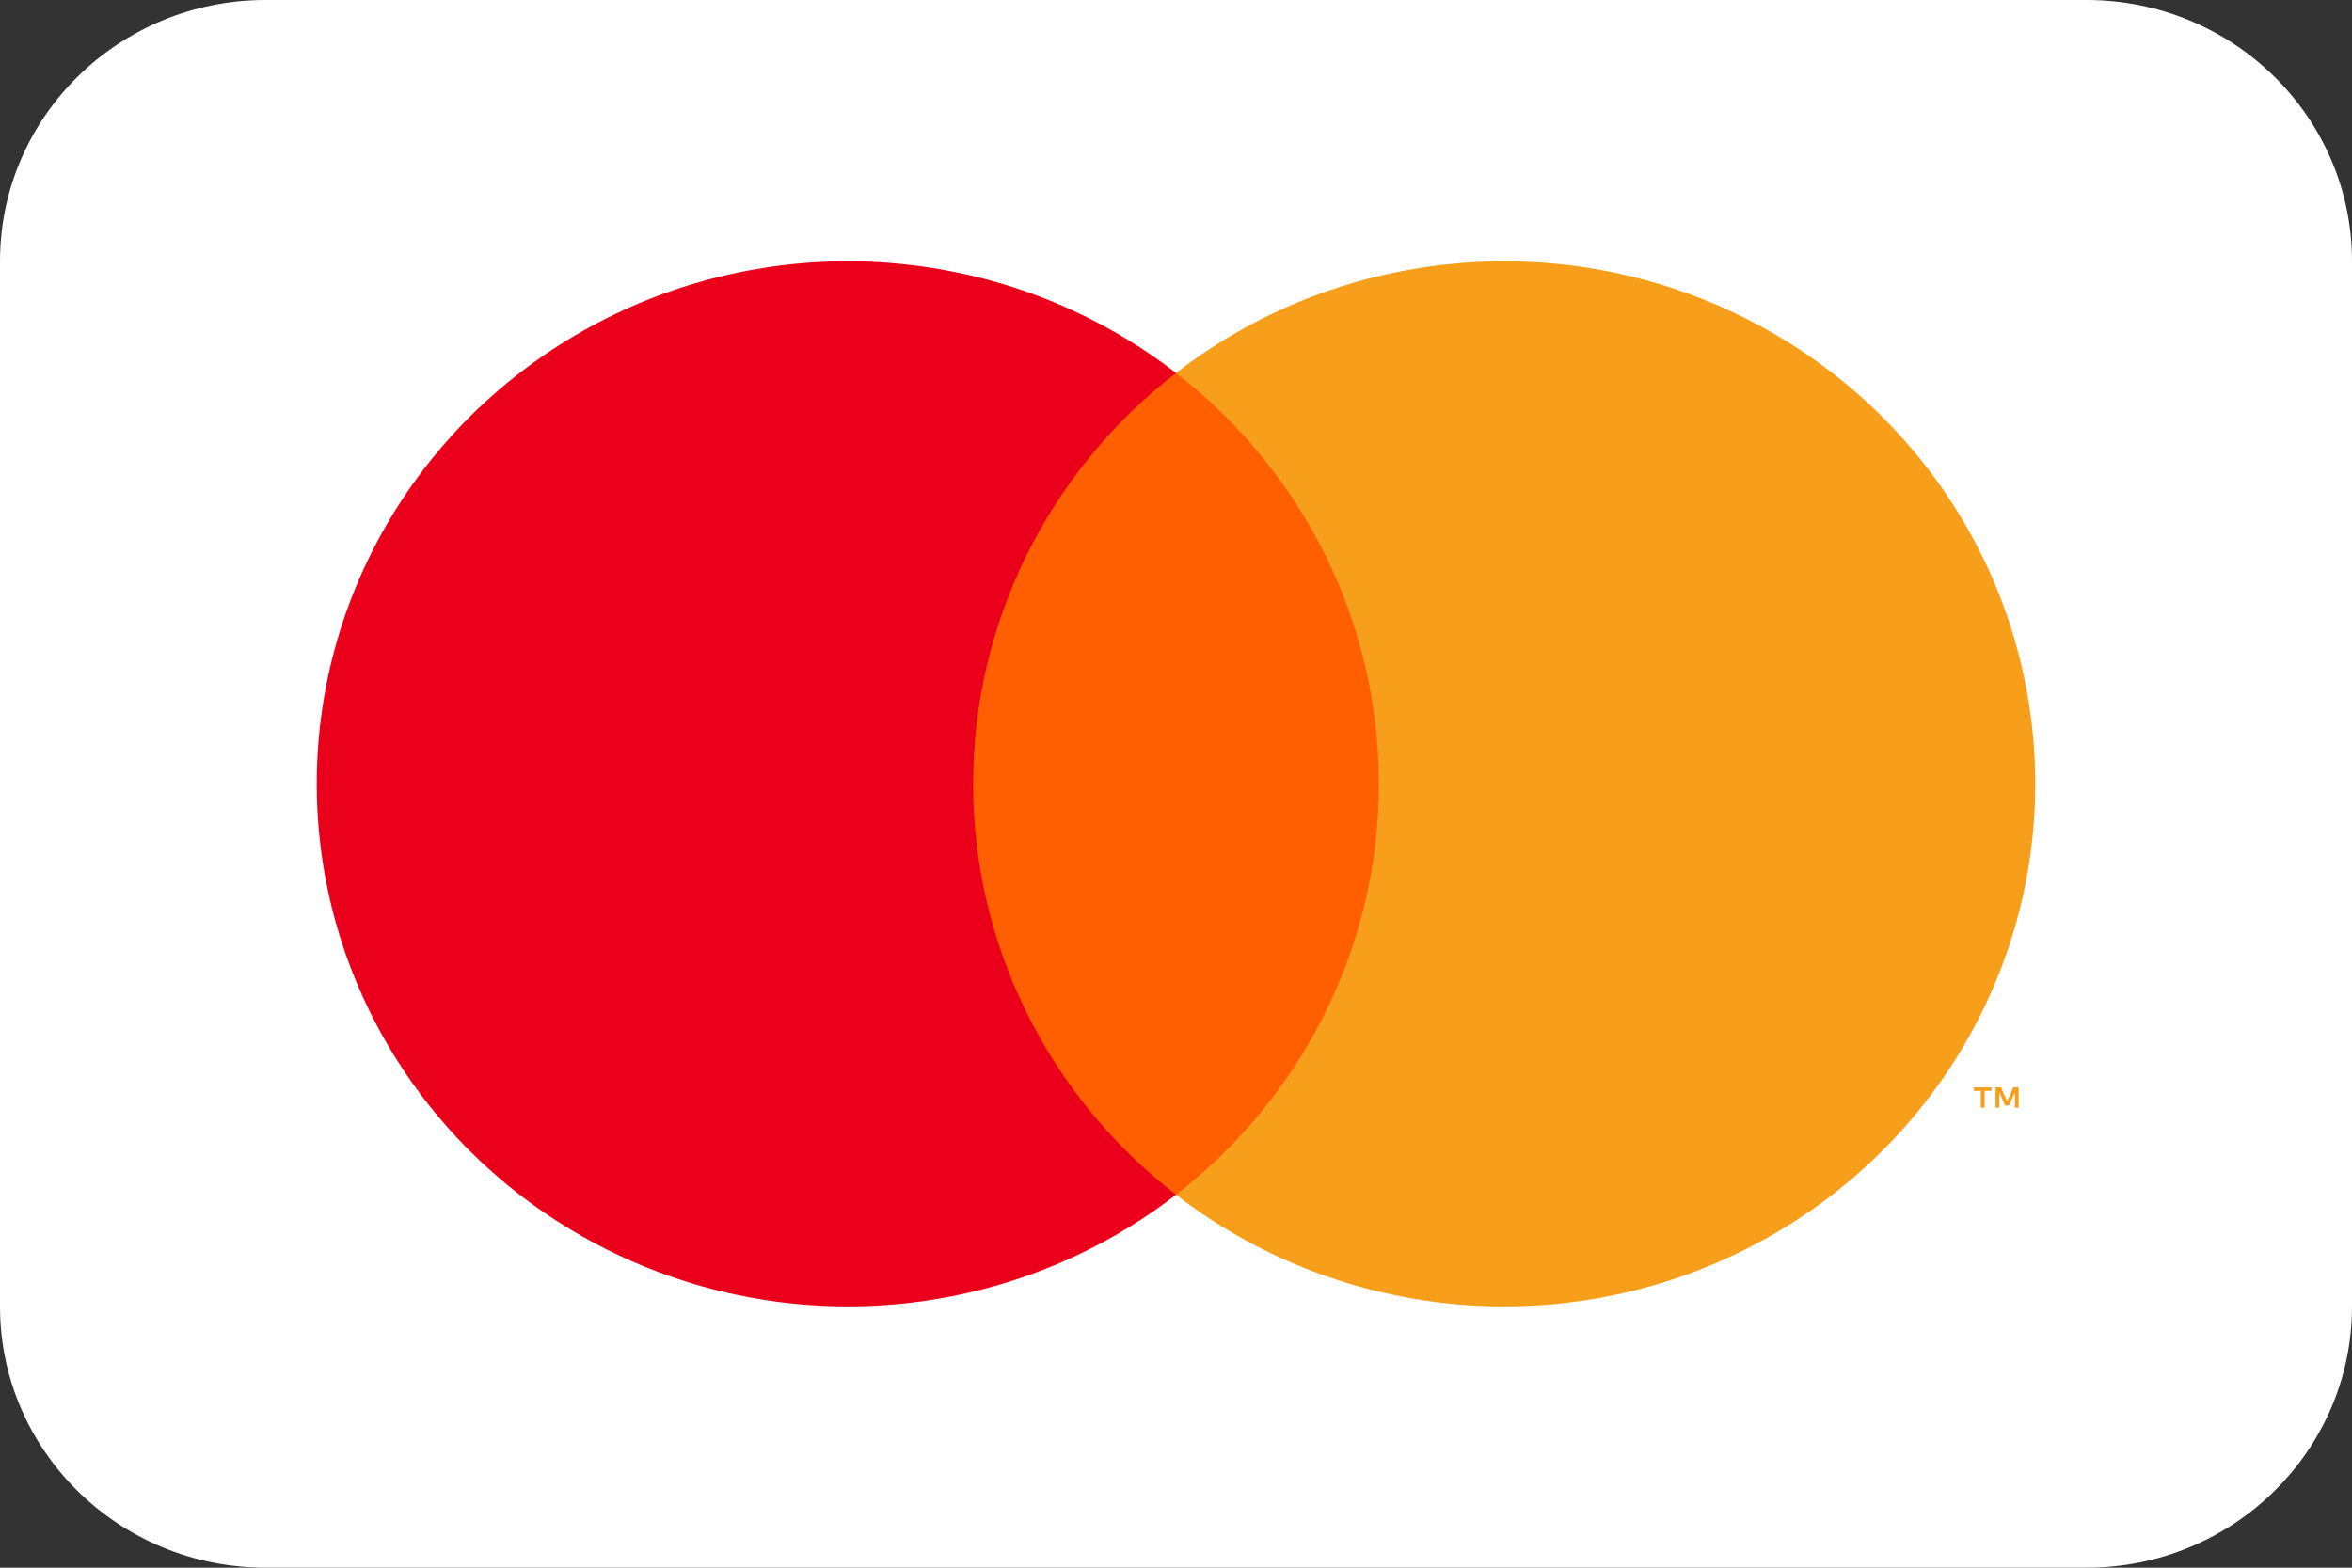 <svg xmlns="http://www.w3.org/2000/svg" fill="none" viewBox="0 0 36 24" height="24" width="36">
<rect x="0" y="0" width="36" height="24" fill="#333333" stroke="none"/>
<path fill="white" d="M31.936 0H4.065C1.82 0 0 1.791 0 4V20C0 22.209 1.82 24 4.065 24H31.936C34.18 24 36 22.209 36 20V4C36 1.791 34.18 0 31.936 0Z"></path>
<path fill="#FF5F00" d="M21.557 5.71H14.444V18.29H21.557V5.71Z"></path>
<path fill="#EB001B" d="M14.895 12C14.894 10.789 15.173 9.593 15.711 8.503C16.249 7.413 17.032 6.458 18 5.71C16.801 4.783 15.361 4.206 13.844 4.046C12.328 3.885 10.796 4.148 9.424 4.804C8.052 5.461 6.895 6.483 6.086 7.756C5.277 9.028 4.848 10.499 4.848 12C4.848 13.501 5.277 14.972 6.086 16.244C6.895 17.517 8.052 18.539 9.424 19.195C10.796 19.852 12.328 20.114 13.844 19.954C15.361 19.794 16.801 19.217 18 18.29C17.032 17.542 16.249 16.587 15.711 15.497C15.173 14.407 14.894 13.211 14.895 12Z"></path>
<path fill="#F79E1B" d="M31.152 12C31.152 13.501 30.723 14.972 29.914 16.244C29.105 17.517 27.948 18.539 26.576 19.195C25.204 19.852 23.673 20.114 22.156 19.954C20.64 19.794 19.199 19.217 18 18.29C18.968 17.541 19.75 16.586 20.288 15.496C20.826 14.407 21.105 13.211 21.105 12C21.105 10.789 20.826 9.593 20.288 8.504C19.75 7.414 18.968 6.459 18 5.71C19.199 4.783 20.64 4.206 22.156 4.046C23.673 3.885 25.204 4.148 26.576 4.805C27.948 5.461 29.105 6.483 29.914 7.756C30.723 9.028 31.152 10.499 31.152 12Z"></path>
<path fill="#F79E1B" d="M30.377 16.957V16.7H30.482V16.647H30.213V16.7H30.319V16.957H30.377ZM30.898 16.957V16.647H30.816L30.721 16.86L30.627 16.647H30.544V16.957H30.602V16.723L30.691 16.925H30.751L30.84 16.723V16.957H30.898Z"></path>
</svg>
